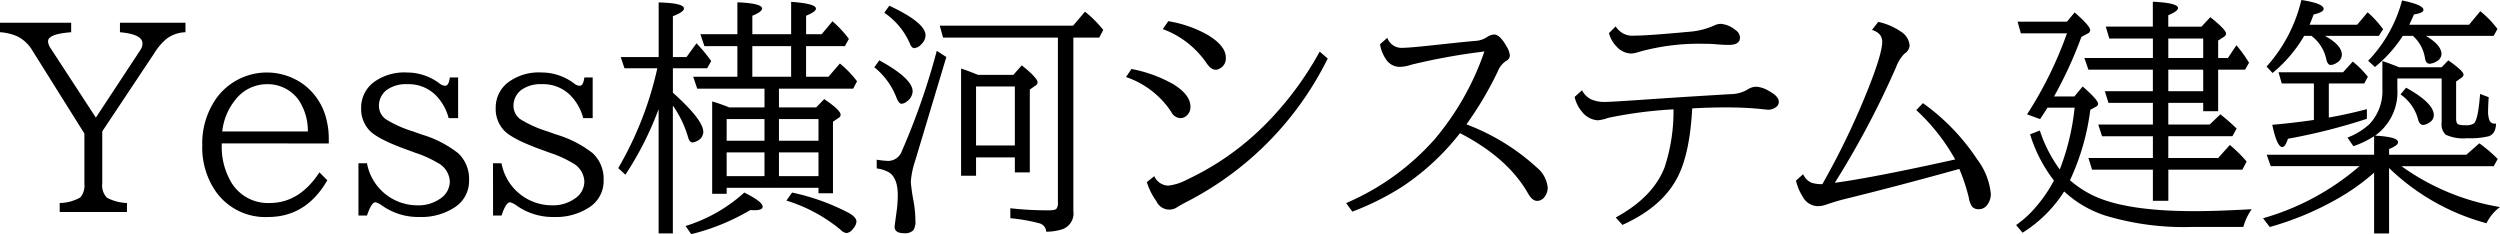 <svg id="レイヤー_1" data-name="レイヤー 1" xmlns="http://www.w3.org/2000/svg" viewBox="0 0 361.283 33.838">
  <title>02_012</title>
  <g>
    <path d="M101.7,293.018h10.283v1.371q-3.34.246-3.34,1.3a1.8,1.8,0,0,0,.316.932l6.592,10.107,6.4-9.721a1.767,1.767,0,0,0,.334-1q0-1.336-3.252-1.617v-1.371H128.5v1.371a4.833,4.833,0,0,0-2.672.9A8.266,8.266,0,0,0,124,297.412l-7.523,11.3v7.523a2.513,2.513,0,0,0,.686,2.074,6.676,6.676,0,0,0,2.883.756v1.3h-9.721v-1.3a6.12,6.12,0,0,0,2.988-.809,2.7,2.7,0,0,0,.58-2.021v-7.207l-7.488-11.953a5.352,5.352,0,0,0-2.127-2.057,7.382,7.382,0,0,0-2.584-.633Z" transform="translate(-101.698 -289.73)"/>
    <path d="M133.743,310.455v.281a10.036,10.036,0,0,0,1.125,4.887,6.172,6.172,0,0,0,5.783,3.445q4.324,0,7.207-4.43L149,315.781q-3.059,5.309-8.578,5.309a8.744,8.744,0,0,1-7.506-3.639,11.121,11.121,0,0,1-1.986-6.732,11.245,11.245,0,0,1,2.215-7.031,9.021,9.021,0,0,1,12.445-1.74,8.881,8.881,0,0,1,3.34,5.291,11.014,11.014,0,0,1,.281,2.5v.721Zm12.445-1.723a8.049,8.049,0,0,0-1.318-4.535,5.493,5.493,0,0,0-4.605-2.3,5.757,5.757,0,0,0-4.588,2.3,8.706,8.706,0,0,0-1.863,4.535Z" transform="translate(-101.698 -289.73)"/>
    <path d="M153.5,313.32h1.23a7.415,7.415,0,0,0,7.225,6.082,5.485,5.485,0,0,0,3.463-1.037,2.959,2.959,0,0,0,1.283-2.426,3.2,3.2,0,0,0-1.775-2.689,15.693,15.693,0,0,0-3.111-1.406l-1-.369q-4.377-1.547-5.66-2.83a4.515,4.515,0,0,1-1.266-3.34,4.562,4.562,0,0,1,1.846-3.709,7.422,7.422,0,0,1,4.781-1.389,7.8,7.8,0,0,1,4.746,1.617,1.284,1.284,0,0,0,.791.3q.492,0,.65-1.2h1.2V306.8h-1.371a7.269,7.269,0,0,0-1.986-3.428,5.572,5.572,0,0,0-3.955-1.477,4.79,4.79,0,0,0-2.971.809,2.869,2.869,0,0,0-1.16,2.391,2.36,2.36,0,0,0,1.02,1.881,16.841,16.841,0,0,0,3.938,1.758l1.23.439a15.769,15.769,0,0,1,5.273,2.707,5.081,5.081,0,0,1,1.564,3.9,4.5,4.5,0,0,1-2.057,3.9,8.8,8.8,0,0,1-5.168,1.406,9.019,9.019,0,0,1-5.15-1.512l-.088-.053a2.99,2.99,0,0,0-1.055-.562q-.6,0-1.23,1.916H153.5Z" transform="translate(-101.698 -289.73)"/>
    <path d="M172.942,313.32h1.23A7.415,7.415,0,0,0,181.4,319.4a5.485,5.485,0,0,0,3.463-1.037,2.959,2.959,0,0,0,1.283-2.426,3.2,3.2,0,0,0-1.775-2.689,15.693,15.693,0,0,0-3.111-1.406l-1-.369q-4.377-1.547-5.66-2.83a4.515,4.515,0,0,1-1.266-3.34,4.562,4.562,0,0,1,1.846-3.709,7.422,7.422,0,0,1,4.781-1.389,7.8,7.8,0,0,1,4.746,1.617,1.284,1.284,0,0,0,.791.3q.492,0,.65-1.2h1.2V306.8h-1.371a7.269,7.269,0,0,0-1.986-3.428,5.572,5.572,0,0,0-3.955-1.477,4.79,4.79,0,0,0-2.971.809,2.869,2.869,0,0,0-1.16,2.391,2.36,2.36,0,0,0,1.02,1.881,16.841,16.841,0,0,0,3.938,1.758l1.23.439a15.769,15.769,0,0,1,5.273,2.707,5.081,5.081,0,0,1,1.564,3.9,4.5,4.5,0,0,1-2.057,3.9,8.8,8.8,0,0,1-5.168,1.406,9.019,9.019,0,0,1-5.15-1.512l-.088-.053a2.99,2.99,0,0,0-1.055-.562q-.6,0-1.23,1.916h-1.23Z" transform="translate(-101.698 -289.73)"/>
    <path d="M196.69,299.592h-4.746l-.545-1.617h5.484v-7.893q3.656.088,3.656.879,0,.492-1.6,1.107v5.906h1.969l1.441-1.986a22.5,22.5,0,0,1,2.127,2.566l-.58,1.037H198.94v3.533q4.395,3.938,4.395,5.678a1.467,1.467,0,0,1-.9,1.3,1.535,1.535,0,0,1-.668.211q-.422,0-.633-.756a15.362,15.362,0,0,0-2.2-4.57v18.475h-2.057V305.5a46.661,46.661,0,0,1-4.8,9.475l-1.037-.949A50.082,50.082,0,0,0,196.6,300Q196.655,299.732,196.69,299.592Zm4.078,22.8a22.6,22.6,0,0,0,8.49-4.834q2.654,1.318,2.654,2.039,0,.51-1.16.51-.229,0-.633-.018a31.433,31.433,0,0,1-8.525,3.48Zm5.941-5.52v.861h-2.092V304.391q.65.176,1.74.58l.387.141.334.141h5.1v-2.707h-9.721l-.58-1.723h6.381v-4.43h-4.764l-.58-1.723h5.344v-4.605q3.568.141,3.568.9,0,.475-1.406,1.037v2.672h5.607v-4.676q3.586.246,3.586.984,0,.439-1.424,1.02v2.672h2.25L222,292.807a15.535,15.535,0,0,1,2.373,2.549l-.58,1.037h-5.607v4.43h3.234l1.652-1.916a14.752,14.752,0,0,1,2.215,2.232l.264.334-.562,1.072H214.268v2.707h5.379l1.16-1.2q2.373,1.6,2.373,2.268a.541.541,0,0,1-.281.439l-.826.563v10.336h-2.092v-.791Zm0-9.932v3.129h5.467v-3.129Zm0,8.244h5.467v-3.428h-5.467Zm3.709-18.791v4.43h5.607v-4.43Zm3.85,13.676h5.713v-3.129h-5.713Zm0,1.688v3.428h5.713v-3.428Zm1.9,5.8a31.85,31.85,0,0,1,8.244,2.971q1.055.615,1.055,1.23a1.779,1.779,0,0,1-.527,1.072,1.313,1.313,0,0,1-.9.58,1.435,1.435,0,0,1-.844-.457,22.663,22.663,0,0,0-7.857-4.236Z" transform="translate(-101.698 -289.73)"/>
    <path d="M228.77,298.449q4.816,2.637,4.816,4.482a1.886,1.886,0,0,1-.809,1.441,1.327,1.327,0,0,1-.791.352q-.422,0-.791-1.02a10.421,10.421,0,0,0-3.146-4.254Zm9.686-.475-4.5,14.977a12.212,12.212,0,0,0-.633,3.076,26.1,26.1,0,0,0,.4,2.795,17.092,17.092,0,0,1,.264,2.813,2.275,2.275,0,0,1-.3,1.371,1.686,1.686,0,0,1-1.336.422q-1.371,0-1.371-.932,0-.105.264-2.021a17.7,17.7,0,0,0,.193-2.531q0-2.443-1.213-3.27a4.619,4.619,0,0,0-1.828-.6v-1.266a13.609,13.609,0,0,0,1.635.176,2.119,2.119,0,0,0,2-1.424,101.087,101.087,0,0,0,5.045-14.484Zm-8.244-7.418q5.238,2.443,5.238,4.289a1.781,1.781,0,0,1-.6,1.266,1.588,1.588,0,0,1-1,.58q-.422,0-.686-.721a10.3,10.3,0,0,0-3.674-4.395Zm26.6,4.605v25.066a2.418,2.418,0,0,1-1.6,2.637,7.734,7.734,0,0,1-2.32.352,1.309,1.309,0,0,0-1.055-1.23,24.712,24.712,0,0,0-4.131-.721v-1.441a47.128,47.128,0,0,0,5.537.3q.914,0,1.125-.229a1.369,1.369,0,0,0,.211-.9V295.162H237.981l-.475-1.723h19.266l1.723-2.021a16.489,16.489,0,0,1,2.637,2.637l-.58,1.107Zm-8.455,17.314h-5.607v2.654h-2.162V299.645q.6.158,2.443.9h5.115l1.213-1.371q2.285,1.828,2.285,2.461a.58.58,0,0,1-.3.457l-.826.58v11.971h-2.162Zm0-1.723v-8.525h-5.607v8.525Z" transform="translate(-101.698 -289.73)"/>
    <path d="M265.209,299.7a19.552,19.552,0,0,1,6.047,2.2q2.479,1.529,2.479,3.252a1.615,1.615,0,0,1-.545,1.283,1.362,1.362,0,0,1-.949.369,1.606,1.606,0,0,1-1.3-.932,12.732,12.732,0,0,0-6.521-5.01Zm3.3,15.486a2.283,2.283,0,0,0,2,1.371,7.452,7.452,0,0,0,2.707-.861,39.607,39.607,0,0,0,11.215-7.857,46.881,46.881,0,0,0,7.98-10.652l1.16,1a46.229,46.229,0,0,1-20.443,20.742q-.668.352-1.23.686a2.042,2.042,0,0,1-3.094-.826,9.108,9.108,0,0,1-1.371-2.742Zm2.021-22.395a17.309,17.309,0,0,1,5.607,1.934q2.707,1.6,2.707,3.322a1.626,1.626,0,0,1-.932,1.617,1.178,1.178,0,0,1-.562.141q-.668,0-1.336-1.02a13.217,13.217,0,0,0-6.275-4.852Z" transform="translate(-101.698 -289.73)"/>
    <path d="M302.176,295.2a2.193,2.193,0,0,0,2.232,1.441q.967,0,4.992-.439,4.518-.492,5.555-.562a3.455,3.455,0,0,0,1.6-.527,2.174,2.174,0,0,1,1.037-.4q.879,0,1.863,1.793a2.845,2.845,0,0,1,.439,1.266.946.946,0,0,1-.58.791,3.2,3.2,0,0,0-1.178,1.512,50.447,50.447,0,0,1-4.518,7.629,31.429,31.429,0,0,1,10.178,6.24,4.292,4.292,0,0,1,1.564,2.865,2.132,2.132,0,0,1-.439,1.354,1.328,1.328,0,0,1-1.072.6q-.721,0-1.336-1.09-2.918-5.133-9.826-8.7a35.439,35.439,0,0,1-8.209,7.646,38.476,38.476,0,0,1-7.348,3.691l-.9-1.23a36.032,36.032,0,0,0,12.779-9.211,39.486,39.486,0,0,0,7.207-12.709l-.615.088a89.45,89.45,0,0,0-9.932,1.828,5.54,5.54,0,0,1-1.687.316,2.345,2.345,0,0,1-1.951-1.037,5.292,5.292,0,0,1-.9-2.232Z" transform="translate(-101.698 -289.73)"/>
    <path d="M330.319,302.773a3.051,3.051,0,0,0,1.283,1.3,4.823,4.823,0,0,0,2.127.387q.844,0,7.646-.475,5.59-.369,10.406-.65a4.971,4.971,0,0,0,2.408-.633,2.359,2.359,0,0,1,1.336-.439,4.1,4.1,0,0,1,1.811.615q1.424.773,1.424,1.564a.916.916,0,0,1-.439.791,1.9,1.9,0,0,1-1.16.352q-.053,0-1.213-.123-2.18-.211-4.834-.211-2.25,0-4.869.141-.334,6.293-1.986,9.686-2.162,4.482-8.1,7.154l-.967-1.072q5.4-2.936,7.066-7.26a25.864,25.864,0,0,0,1.283-8.367,62.078,62.078,0,0,0-9.439,1.23,5.98,5.98,0,0,1-1.512.352,3.156,3.156,0,0,1-2.268-1.23,4.99,4.99,0,0,1-1.072-2.145Zm4.869-9.229a2.834,2.834,0,0,0,2.725,1.336q1.863,0,7.928-.562a10.616,10.616,0,0,0,3.6-.914,2.25,2.25,0,0,1,.949-.229,3.827,3.827,0,0,1,2.109.9,1.336,1.336,0,0,1,.65,1.072q0,1.072-1.6,1.072-.844,0-1.986-.105-.668-.053-1.529-.053a32.071,32.071,0,0,0-9.457,1.16,4.254,4.254,0,0,1-1.125.246,2.976,2.976,0,0,1-2.18-1.055,4.255,4.255,0,0,1-1.055-1.9Z" transform="translate(-101.698 -289.73)"/>
    <path d="M362.276,314.9a2.312,2.312,0,0,0,1.248,1.248,4.757,4.757,0,0,0,1.529.193,110.466,110.466,0,0,0,6.7-13.975q1.951-4.939,1.951-6.609,0-1.23-1.477-1.705l.9-1.16a9.256,9.256,0,0,1,3.27,1.406,2.586,2.586,0,0,1,1.266,2.039,1.563,1.563,0,0,1-.756,1.16,5.6,5.6,0,0,0-1.2,1.934,127.041,127.041,0,0,1-8.859,16.717q5.607-.756,17.4-3.375a28.694,28.694,0,0,0-5.625-7.137l.967-1a30.892,30.892,0,0,1,7.822,8.1,9.854,9.854,0,0,1,1.986,4.992,2.607,2.607,0,0,1-.51,1.6,1.458,1.458,0,0,1-1.248.633,1.2,1.2,0,0,1-.914-.334,3.028,3.028,0,0,1-.51-1.336,26.8,26.8,0,0,0-1.371-4.148q-8.842,2.461-16.734,4.395-.914.229-2.6.791a3.34,3.34,0,0,1-1.125.193,2.5,2.5,0,0,1-2.18-1.389,7.408,7.408,0,0,1-.967-2.3Z" transform="translate(-101.698 -289.73)"/>
    <path d="M400,317.4q-.123.176-.316.475a19.136,19.136,0,0,1-5.7,5.484l-.932-1.107a14.8,14.8,0,0,0,2.918-2.689,19.823,19.823,0,0,0,2.549-3.744,20.919,20.919,0,0,1-3.445-6.68l1.406-.545a20.022,20.022,0,0,0,2.883,5.625,34.363,34.363,0,0,0,2.145-8.93h-3.92q-.4.65-1.072,1.652l-1.881-.686a56.157,56.157,0,0,0,5.766-11.707h-6.662l-.475-1.687H400.4l1.107-1.336q2.25,1.951,2.25,2.566a.567.567,0,0,1-.369.492l-.9.475a59.231,59.231,0,0,1-3.955,8.613h2.936l1.2-1.441q2.232,1.934,2.232,2.514a.492.492,0,0,1-.3.4l-.826.457a34.26,34.26,0,0,1-2.936,10.178,14.759,14.759,0,0,0,5.08,2.9q4.623,1.564,12.867,1.564,3.428,0,8.314-.281a8.3,8.3,0,0,0-1.213,2.566h-7.453a39.348,39.348,0,0,1-12.463-1.635A15.976,15.976,0,0,1,400,317.4Zm12.814-17.6H403.5l-.58-1.687h9.9V295.3H406.52l-.51-1.723h6.8v-3.6q3.639.176,3.639.914,0,.457-1.406,1.037v1.652h4.8l1.283-1.371q2.267,1.828,2.267,2.373a.586.586,0,0,1-.316.475l-.826.527v2.531h1.406l1.23-1.846a18.72,18.72,0,0,1,1.828,2.531l-.58,1h-3.885V305.8H420.09v-1.2h-5.045v3.129h5.977l1.546-1.477a27.584,27.584,0,0,1,2.355,2.057l-.615,1.107h-9.263v3.146h7.207l1.688-1.881a19.609,19.609,0,0,1,2.426,2.391l-.615,1.178h-10.7v4.5h-2.232v-4.5h-8.789l-.527-1.687h9.316v-3.146h-7.348l-.545-1.687h7.893V304.6H406.4l-.527-1.687h6.943Zm2.232-1.687h5.045V295.3h-5.045Zm0,1.688v3.111h5.045V299.8Z" transform="translate(-101.698 -289.73)"/>
    <path d="M442.678,313.742H429.846l-.58-1.652h15.521v-2.672a14.248,14.248,0,0,1-2.988,1.441l-.861-1.248a9.731,9.731,0,0,0,3.2-1.969,6.963,6.963,0,0,0,1.846-5.1v-3.99q.879.281,2.426.9h6.135l.967-1q2.2,1.547,2.2,2.057a.612.612,0,0,1-.316.457l-.756.545v5.361q0,.65.3.826a2.479,2.479,0,0,0,.984.123,2.046,2.046,0,0,0,1.3-.264q.6-.562.879-4.254l1.248.475q-.088,1.178-.088,1.916a3.7,3.7,0,0,0,.211,1.477.8.8,0,0,0,.809.422h.123q-.035,1.477-1.055,1.828a11.276,11.276,0,0,1-3.129.281,5.972,5.972,0,0,1-3.094-.51,2.062,2.062,0,0,1-.58-1.74v-6.381h-6.4v1.512a7.72,7.72,0,0,1-3.217,6.75q3.322.176,3.322.949,0,.457-1.3.984v.826h11.162l1.881-1.652a20.641,20.641,0,0,1,2.654,2.268l-.58,1.037H448.742a33.864,33.864,0,0,0,14.238,5.906,6.39,6.39,0,0,0-1.951,2.338,32.31,32.31,0,0,1-14.08-7.98v9.457h-2.162v-8.789a30.32,30.32,0,0,1-5.15,3.691,42.978,42.978,0,0,1-9.932,4.166l-.967-1.266A36.477,36.477,0,0,0,442.678,313.742ZM435.471,293.3h6.873l1.512-1.793a15.264,15.264,0,0,1,2.232,2.443l-.615.967h-7.787q2.443,1.336,2.443,2.742a1.388,1.388,0,0,1-.738,1.143,1.662,1.662,0,0,1-.861.316q-.475,0-.65-.826a5.725,5.725,0,0,0-2.145-3.375H434.68a19.984,19.984,0,0,1-4.57,5.361l-.861-.932a21.86,21.86,0,0,0,5.027-9.615q3.217.492,3.217,1.283,0,.475-1.441.809Q435.8,292.49,435.471,293.3Zm.615,13.764v-5.273h-4.641l-.475-1.617H440.3l1.406-1.547a14.3,14.3,0,0,1,2.18,2.2l-.527.967h-5.115v4.922q2.707-.475,5.5-1.213V306.9a86.1,86.1,0,0,1-11.408,2.883q-.4,1.2-.809,1.2-.773,0-1.459-3.217Q433.1,307.5,436.086,307.063ZM449.867,293.3h8.648l1.617-1.951a13.747,13.747,0,0,1,2.479,2.566l-.545,1h-9.791q2.25,1.336,2.25,2.637a1.26,1.26,0,0,1-.756,1.072,2.042,2.042,0,0,1-.949.316q-.562,0-.686-.826a5.388,5.388,0,0,0-1.74-3.2h-1.459a19.34,19.34,0,0,1-4.025,4.5l-.984-.9a19.959,19.959,0,0,0,4.9-8.719q3.094.633,3.094,1.371,0,.439-1.371.65Q450.184,292.666,449.867,293.3Zm-.457,9.105q4.008,2.215,4.008,3.973a1.242,1.242,0,0,1-.668,1.072,1.69,1.69,0,0,1-.879.334q-.527,0-.738-.844a6.4,6.4,0,0,0-2.531-3.568Z" transform="translate(-101.698 -289.73)"/>
  </g>
</svg>
